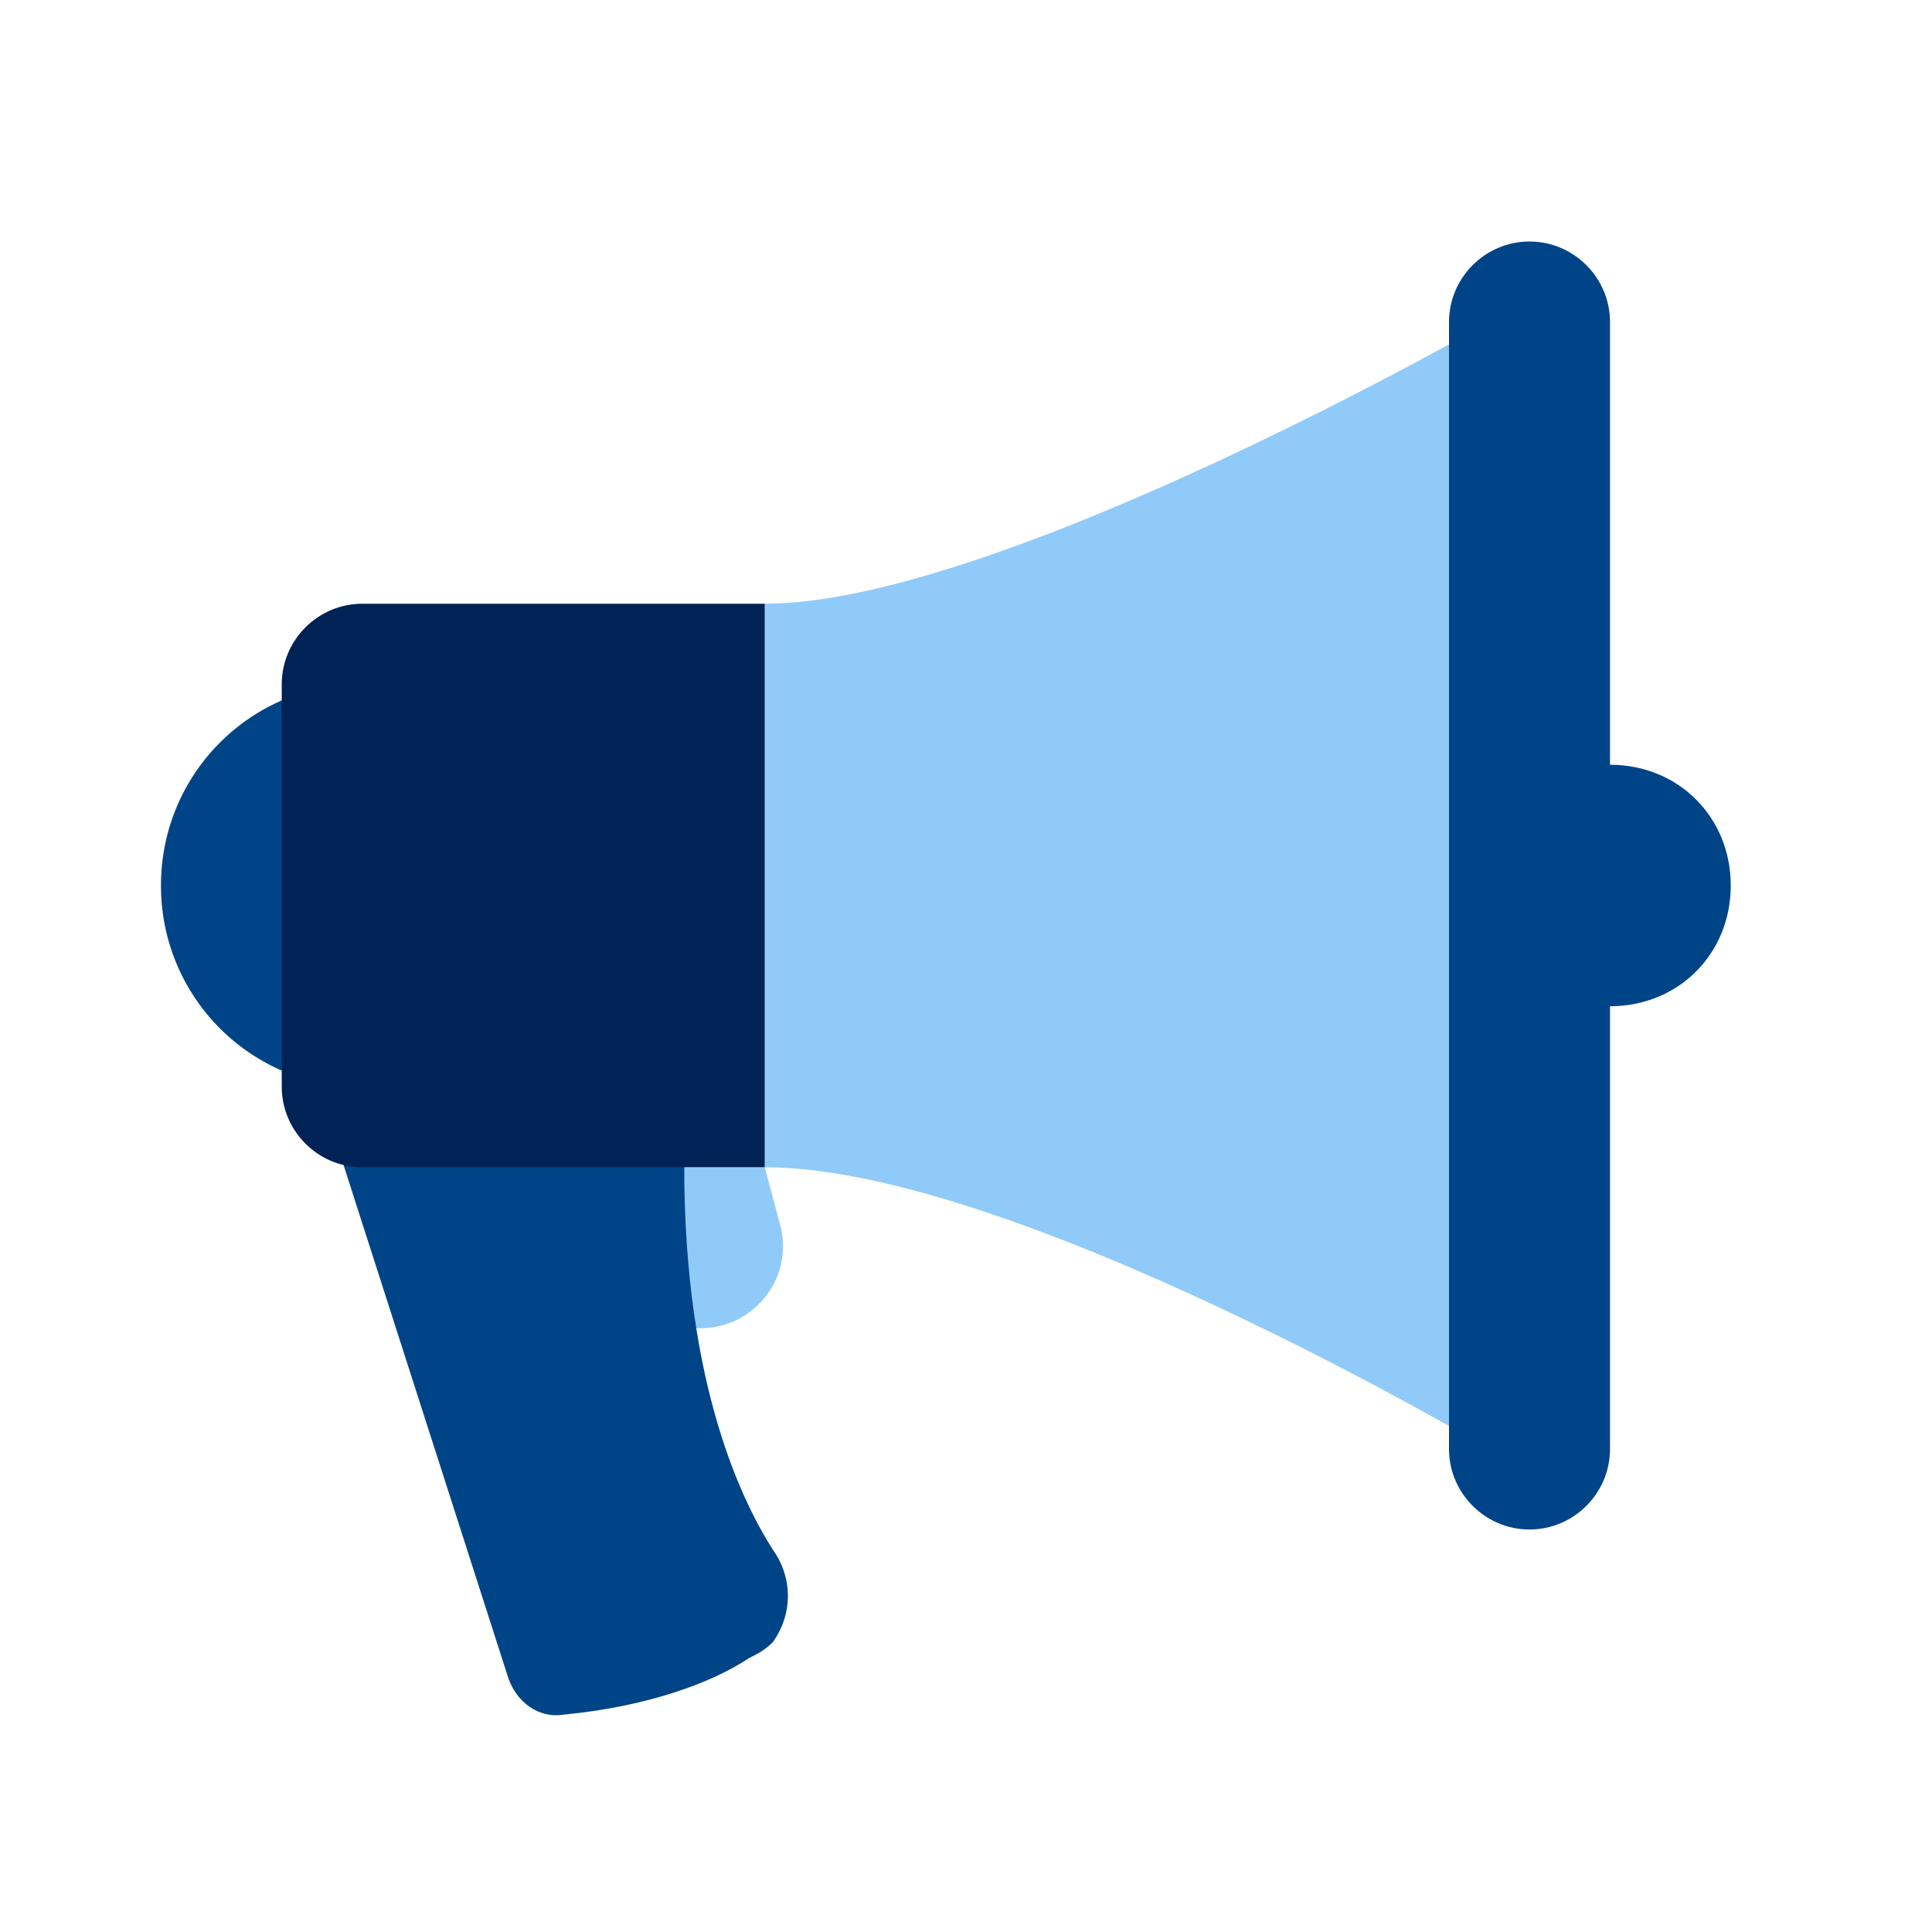 <!DOCTYPE svg PUBLIC "-//W3C//DTD SVG 1.1//EN" "http://www.w3.org/Graphics/SVG/1.1/DTD/svg11.dtd">
<!-- Uploaded to: SVG Repo, www.svgrepo.com, Transformed by: SVG Repo Mixer Tools -->
<svg width="800px" height="800px" viewBox="0 0 1024 1024" class="icon" version="1.1" xmlns="http://www.w3.org/2000/svg" fill="#000000">
<g id="SVGRepo_bgCarrier" stroke-width="0"/>
<g id="SVGRepo_tracerCarrier" stroke-linecap="round" stroke-linejoin="round"/>
<g id="SVGRepo_iconCarrier">
<path d="M371.2 704H320v-85.333h85.333l8.533 32c6.4 27.733-14.933 53.333-42.667 53.333zM789.333 768s-251.733-149.333-384-149.333V320c123.733 0 384-149.333 384-149.333v597.333z" fill="#90CAF9"/>
<path d="M192 469.333m-106.667 0a106.667 106.667 0 1 0 213.333 0 106.667 106.667 0 1 0-213.333 0Z" fill="#004488"/>
<path d="M853.333 405.333h-64v128h64c36.267 0 64-27.733 64-64s-27.733-64-64-64zM396.8 878.933c-19.2 12.8-53.333 25.6-98.133 29.867-12.8 2.133-25.6-6.4-29.867-21.333L174.933 595.2S362.667 462.933 362.667 618.667c0 117.333 32 179.2 46.933 202.667 10.667 14.933 10.667 34.133 0 49.067-4.267 4.267-8.533 6.4-12.8 8.533z" fill="#004488"/>
<path d="M192 618.667h213.333V320H192c-23.467 0-42.667 19.2-42.667 42.667v213.333c0 23.467 19.2 42.667 42.667 42.667z" fill="#002255"/>
<path d="M810.667 810.667c-23.467 0-42.667-19.2-42.667-42.667V170.667c0-23.467 19.2-42.667 42.667-42.667s42.667 19.2 42.667 42.667v597.333c0 23.467-19.2 42.667-42.667 42.667z" fill="#004488"/>
</g>
</svg>
